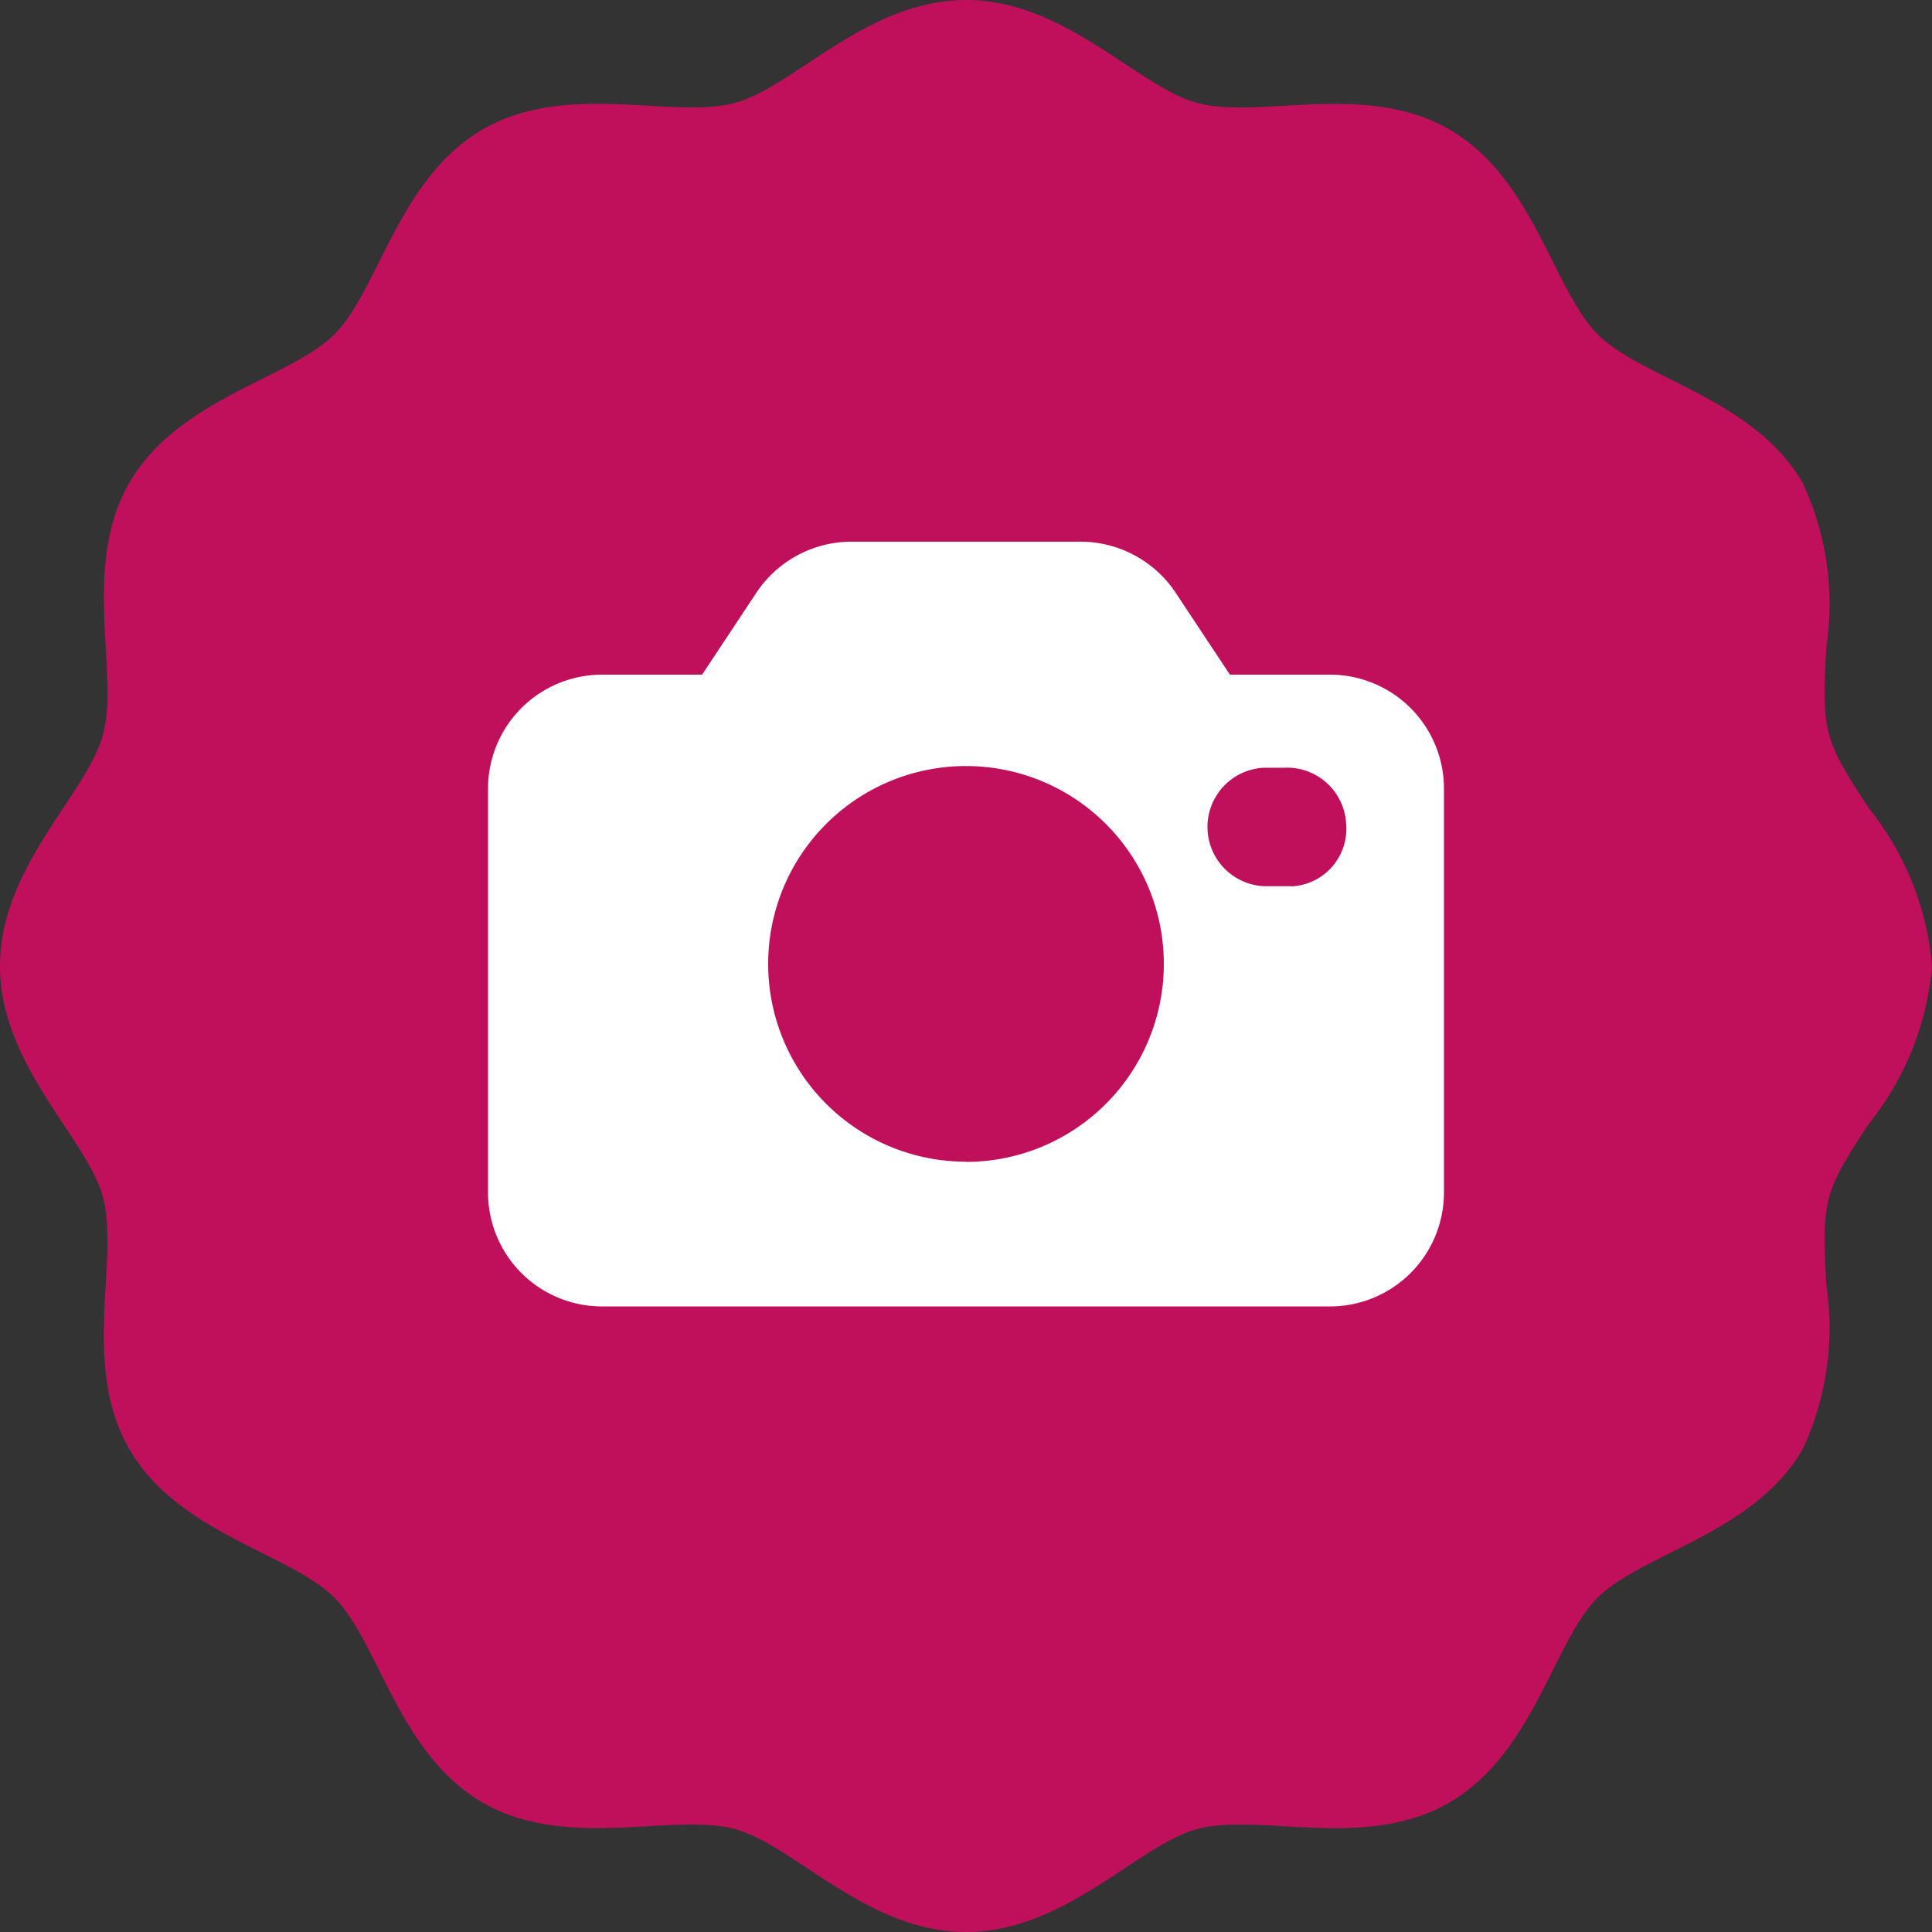 <svg xmlns="http://www.w3.org/2000/svg" width="48" height="48" viewBox="0 0 48 48">
  <rect x="0" y="0" width="48" height="48" fill="#333333" stroke="none"/>
  <g id="Grupo_2152" data-name="Grupo 2152" transform="translate(-765 -1611)">
    <path id="Trazado_2730" data-name="Trazado 2730" d="M813,1635a7.221,7.221,0,0,0-1.565-3.913c-1.115-1.7-1.18-1.88-1.061-4.013a7.122,7.122,0,0,0-.587-4.077c-1.217-2.1-3.989-2.584-5.094-3.69s-1.587-3.877-3.689-5.094c-2.082-1.2-4.714-.241-6.259-.655-1.469-.392-3.278-2.558-5.745-2.558s-4.279,2.167-5.745,2.558c-1.542.412-4.178-.548-6.258.655-2.1,1.217-2.585,3.99-3.69,5.094s-3.877,1.587-5.094,3.689c-1.2,2.082-.241,4.714-.655,6.259-.392,1.469-2.558,3.278-2.558,5.745s2.167,4.279,2.558,5.745c.413,1.542-.548,4.178.655,6.258,1.217,2.1,3.99,2.584,5.094,3.69s1.587,3.877,3.689,5.094c2.082,1.2,4.714.241,6.259.655,1.469.392,3.278,2.558,5.745,2.558s4.279-2.167,5.745-2.558c1.543-.413,4.177.549,6.258-.655,2.1-1.217,2.584-3.99,3.69-5.094s3.877-1.587,5.094-3.689a7.126,7.126,0,0,0,.587-4.078c-.119-2.133-.054-2.317,1.061-4.013A7.221,7.221,0,0,0,813,1635Z" fill="#c0105b"/>
    <g id="Grupo_2151" data-name="Grupo 2151">
      <g id="Grupo_2150" data-name="Grupo 2150">
        <path id="Trazado_2731" data-name="Trazado 2731" d="M798.035,1627.762h-2.478l-1.368-2.065a2.842,2.842,0,0,0-2.349-1.239h-5.68a2.842,2.842,0,0,0-2.349,1.239l-1.368,2.065h-2.478a2.832,2.832,0,0,0-2.84,2.84v10.016a2.832,2.832,0,0,0,2.84,2.84h18.07a2.832,2.832,0,0,0,2.84-2.84V1630.6A2.832,2.832,0,0,0,798.035,1627.762Zm-9.035,12.1a4.915,4.915,0,1,1,4.915-4.9A4.919,4.919,0,0,1,789,1639.867Zm8.089-6.845h-.683a1.473,1.473,0,0,1,0-2.943h.5a1.47,1.47,0,0,1,1.539,1.4A1.432,1.432,0,0,1,797.089,1633.022Z" fill="#fff"/>
      </g>
    </g>
  </g>
</svg>
